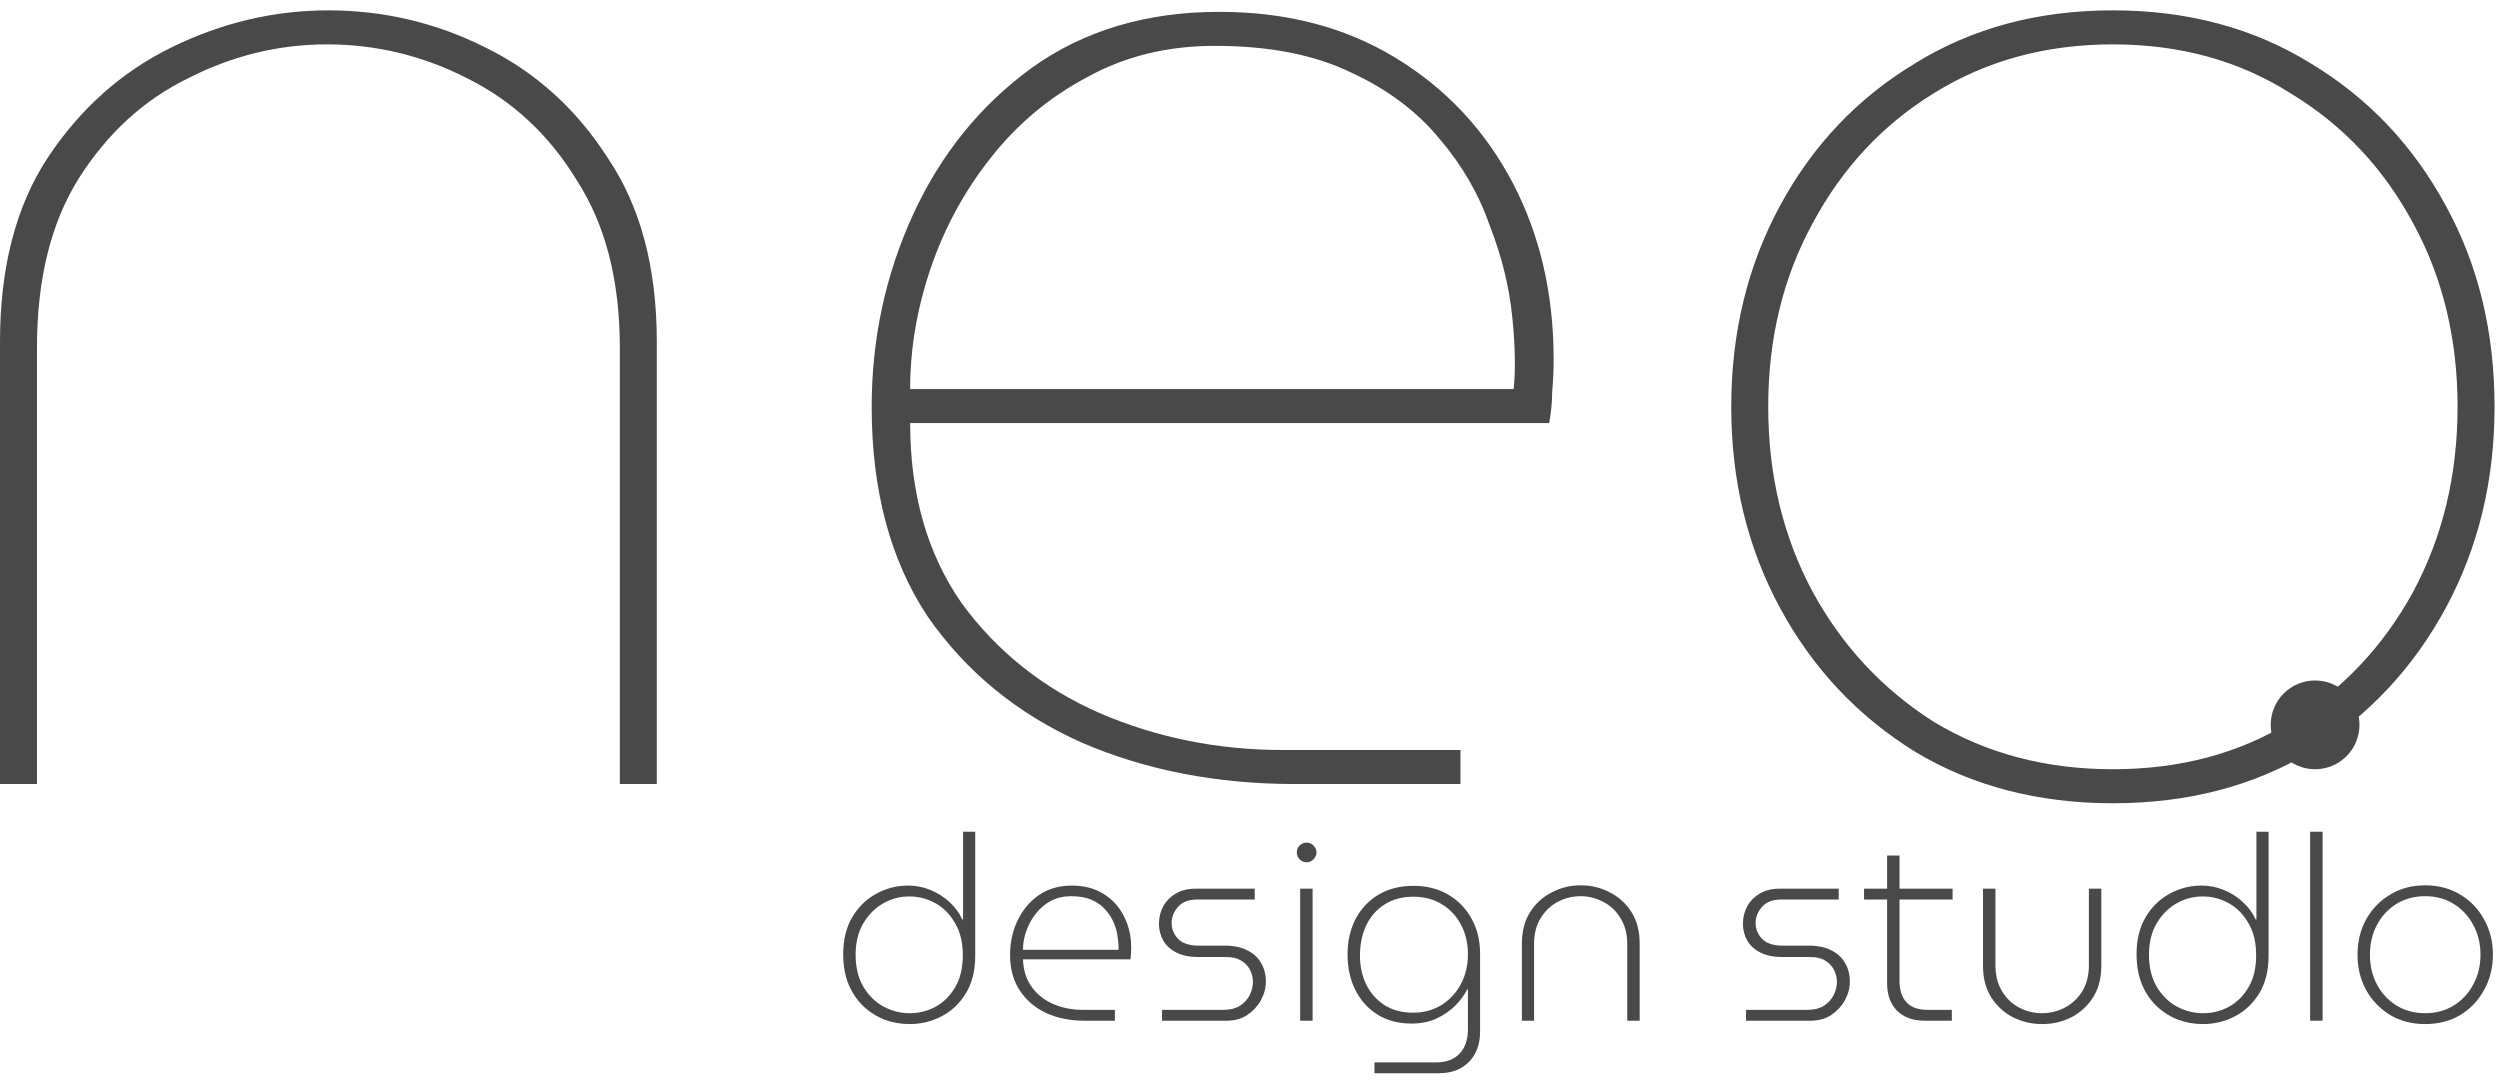 <?xml version="1.0" encoding="UTF-8"?> <svg xmlns="http://www.w3.org/2000/svg" width="338" height="146" viewBox="0 0 338 146" fill="none"> <path d="M1.78814e-07 106V46.2C1.78814e-07 36.2 2.133 27.933 6.4 21.4C10.8 14.733 16.4 9.733 23.2 6.4C30 3.067 37.067 1.4 44.4 1.4C51.867 1.4 58.933 3.067 65.6 6.4C72.4 9.733 77.933 14.733 82.2 21.4C86.6 27.933 88.8 36.2 88.8 46.2V106H83.8V47C83.8 37.933 81.867 30.4 78 24.4C74.267 18.267 69.333 13.667 63.2 10.6C57.2 7.533 50.867 6 44.2 6C37.667 6 31.4 7.533 25.4 10.6C19.4 13.533 14.467 18.067 10.6 24.2C6.867 30.2 5 37.8 5 47V106H1.78814e-07ZM175.052 106C164.518 106 154.918 104.133 146.252 100.4C137.585 96.533 130.652 90.867 125.452 83.4C120.385 75.8 117.852 66.333 117.852 55C117.852 45.8 119.718 37.133 123.452 29C127.185 20.867 132.518 14.267 139.452 9.2C146.518 4.133 154.985 1.6 164.852 1.6C173.918 1.6 181.852 3.667 188.652 7.8C195.452 11.933 200.718 17.533 204.452 24.6C208.185 31.667 210.052 39.667 210.052 48.6C210.052 50.067 209.985 51.533 209.852 53C209.852 54.333 209.718 55.733 209.452 57.2H123.052C123.052 66.8 125.385 74.933 130.052 81.6C134.852 88.133 141.052 93.067 148.652 96.4C156.385 99.733 164.652 101.4 173.452 101.4H197.452V106H175.052ZM123.052 52.6H204.652C204.918 49.933 204.852 46.667 204.452 42.8C204.052 38.8 203.052 34.733 201.452 30.6C199.985 26.333 197.718 22.4 194.652 18.8C191.585 15.067 187.585 12.067 182.652 9.8C177.718 7.4 171.585 6.2 164.252 6.2C157.852 6.2 152.118 7.6 147.052 10.4C141.985 13.067 137.652 16.667 134.052 21.2C130.452 25.733 127.718 30.733 125.852 36.2C123.985 41.667 123.052 47.133 123.052 52.6ZM285.663 108.6C275.529 108.6 266.596 106.267 258.863 101.6C251.129 96.8 245.063 90.333 240.663 82.2C236.263 74.067 234.063 65 234.063 55C234.063 45 236.263 35.933 240.663 27.8C245.063 19.667 251.129 13.267 258.863 8.6C266.596 3.8 275.529 1.4 285.663 1.4C295.796 1.4 304.729 3.8 312.463 8.6C320.196 13.267 326.263 19.667 330.663 27.8C335.063 35.8 337.263 44.867 337.263 55C337.263 65 335.063 74.067 330.663 82.2C326.263 90.333 320.196 96.8 312.463 101.6C304.729 106.267 295.796 108.6 285.663 108.6ZM285.663 104C294.729 104 302.729 101.867 309.663 97.6C316.729 93.2 322.263 87.333 326.263 80C330.263 72.533 332.262 64.2 332.262 55C332.262 45.8 330.263 37.533 326.263 30.2C322.263 22.733 316.729 16.867 309.663 12.6C302.729 8.2 294.729 6 285.663 6C276.596 6 268.529 8.2 261.463 12.6C254.529 16.867 249.063 22.733 245.063 30.2C241.063 37.533 239.063 45.8 239.063 55C239.063 64.2 241.063 72.533 245.063 80C249.063 87.333 254.529 93.2 261.463 97.6C268.529 101.867 276.596 104 285.663 104Z" fill="#494949"></path> <circle cx="313" cy="98" r="6" fill="#494949"></circle> <path d="M122.96 138.455C121.793 138.455 120.673 138.257 119.6 137.86C118.527 137.44 117.57 136.833 116.73 136.04C115.89 135.247 115.225 134.267 114.735 133.1C114.245 131.91 114 130.545 114 129.005C114 127.045 114.408 125.377 115.225 124C116.042 122.623 117.115 121.573 118.445 120.85C119.775 120.103 121.222 119.73 122.785 119.73C123.835 119.73 124.838 119.928 125.795 120.325C126.775 120.722 127.638 121.27 128.385 121.97C129.132 122.647 129.703 123.428 130.1 124.315H130.205V112.45H131.85V129.215C131.85 131.222 131.43 132.913 130.59 134.29C129.75 135.667 128.653 136.705 127.3 137.405C125.97 138.105 124.523 138.455 122.96 138.455ZM122.995 136.985C124.232 136.985 125.398 136.693 126.495 136.11C127.592 135.503 128.478 134.617 129.155 133.45C129.832 132.283 130.17 130.848 130.17 129.145C130.17 127.418 129.82 125.972 129.12 124.805C128.443 123.615 127.557 122.717 126.46 122.11C125.363 121.503 124.185 121.2 122.925 121.2C121.665 121.2 120.487 121.515 119.39 122.145C118.293 122.775 117.395 123.685 116.695 124.875C116.018 126.042 115.68 127.442 115.68 129.075C115.68 130.778 116.03 132.225 116.73 133.415C117.43 134.582 118.328 135.468 119.425 136.075C120.545 136.682 121.735 136.985 122.995 136.985Z" fill="#494949"></path> <path d="M146.569 138C144.702 138 143.01 137.662 141.494 136.985C139.977 136.285 138.775 135.27 137.889 133.94C137.002 132.61 136.559 130.988 136.559 129.075C136.559 127.418 136.897 125.878 137.574 124.455C138.25 123.032 139.207 121.888 140.444 121.025C141.704 120.162 143.185 119.73 144.889 119.73C146.569 119.73 148.004 120.103 149.194 120.85C150.407 121.597 151.329 122.612 151.959 123.895C152.612 125.155 152.939 126.578 152.939 128.165C152.939 128.422 152.927 128.678 152.904 128.935C152.904 129.192 152.88 129.448 152.834 129.705H138.309C138.355 131.175 138.752 132.423 139.499 133.45C140.245 134.477 141.225 135.247 142.439 135.76C143.652 136.273 144.959 136.53 146.359 136.53H150.734V138H146.569ZM138.309 128.41H151.224C151.247 127.943 151.212 127.395 151.119 126.765C151.049 126.135 150.885 125.505 150.629 124.875C150.372 124.222 149.999 123.615 149.509 123.055C149.042 122.495 148.424 122.04 147.654 121.69C146.884 121.34 145.939 121.165 144.819 121.165C143.815 121.165 142.905 121.375 142.089 121.795C141.295 122.215 140.619 122.787 140.059 123.51C139.499 124.21 139.067 124.992 138.764 125.855C138.46 126.695 138.309 127.547 138.309 128.41Z" fill="#494949"></path> <path d="M157.109 138V136.53H165.439C166.302 136.53 167.025 136.355 167.609 136.005C168.192 135.632 168.635 135.153 168.939 134.57C169.242 133.987 169.394 133.38 169.394 132.75C169.394 132.19 169.265 131.653 169.009 131.14C168.752 130.627 168.355 130.207 167.819 129.88C167.305 129.553 166.64 129.39 165.824 129.39H161.974C160.83 129.39 159.862 129.192 159.069 128.795C158.275 128.398 157.68 127.862 157.284 127.185C156.887 126.485 156.689 125.715 156.689 124.875C156.689 124.058 156.875 123.288 157.249 122.565C157.645 121.842 158.217 121.258 158.964 120.815C159.71 120.372 160.597 120.15 161.624 120.15H169.639V121.62H161.799C160.702 121.62 159.862 121.947 159.279 122.6C158.695 123.253 158.404 123.988 158.404 124.805C158.404 125.598 158.695 126.31 159.279 126.94C159.885 127.547 160.807 127.85 162.044 127.85H165.579C166.839 127.85 167.877 128.072 168.694 128.515C169.51 128.935 170.117 129.507 170.514 130.23C170.934 130.953 171.144 131.77 171.144 132.68C171.144 133.567 170.922 134.418 170.479 135.235C170.035 136.028 169.417 136.693 168.624 137.23C167.854 137.743 166.92 138 165.824 138H157.109Z" fill="#494949"></path> <path d="M175.784 138V120.15H177.464V138H175.784ZM176.659 116.58C176.309 116.58 175.994 116.452 175.714 116.195C175.457 115.915 175.329 115.6 175.329 115.25C175.329 114.877 175.457 114.562 175.714 114.305C175.994 114.048 176.309 113.92 176.659 113.92C177.009 113.92 177.312 114.048 177.569 114.305C177.849 114.562 177.989 114.877 177.989 115.25C177.989 115.6 177.849 115.915 177.569 116.195C177.312 116.452 177.009 116.58 176.659 116.58Z" fill="#494949"></path> <path d="M185.828 145.105V143.635H194.123C195.523 143.635 196.597 143.238 197.343 142.445C198.09 141.652 198.463 140.555 198.463 139.155V133.765H198.358C198.008 134.488 197.483 135.212 196.783 135.935C196.083 136.635 195.243 137.218 194.263 137.685C193.283 138.152 192.14 138.385 190.833 138.385C189.06 138.385 187.52 137.977 186.213 137.16C184.93 136.343 183.938 135.235 183.238 133.835C182.538 132.435 182.188 130.837 182.188 129.04C182.188 127.29 182.538 125.715 183.238 124.315C183.962 122.915 184.988 121.807 186.318 120.99C187.672 120.173 189.27 119.765 191.113 119.765C192.887 119.765 194.45 120.162 195.803 120.955C197.157 121.748 198.207 122.833 198.953 124.21C199.723 125.563 200.108 127.138 200.108 128.935V139.47C200.108 141.173 199.607 142.538 198.603 143.565C197.6 144.592 196.223 145.105 194.473 145.105H185.828ZM191.043 136.915C192.467 136.915 193.738 136.577 194.858 135.9C195.978 135.2 196.853 134.267 197.483 133.1C198.137 131.91 198.463 130.545 198.463 129.005C198.463 127.512 198.148 126.182 197.518 125.015C196.912 123.848 196.048 122.927 194.928 122.25C193.832 121.573 192.548 121.235 191.078 121.235C189.585 121.235 188.29 121.585 187.193 122.285C186.12 122.962 185.292 123.907 184.708 125.12C184.148 126.31 183.868 127.675 183.868 129.215C183.868 130.638 184.148 131.933 184.708 133.1C185.292 134.267 186.12 135.2 187.193 135.9C188.267 136.577 189.55 136.915 191.043 136.915Z" fill="#494949"></path> <path d="M205.76 138V127.57C205.76 125.89 206.133 124.467 206.88 123.3C207.626 122.133 208.606 121.247 209.82 120.64C211.033 120.01 212.328 119.695 213.705 119.695C215.128 119.695 216.435 120.01 217.625 120.64C218.838 121.247 219.818 122.133 220.565 123.3C221.311 124.467 221.685 125.89 221.685 127.57V138H220.005V127.675C220.005 126.275 219.701 125.097 219.095 124.14C218.511 123.16 217.73 122.425 216.75 121.935C215.793 121.422 214.778 121.165 213.705 121.165C212.631 121.165 211.616 121.41 210.66 121.9C209.703 122.39 208.921 123.125 208.315 124.105C207.708 125.062 207.405 126.252 207.405 127.675V138H205.76Z" fill="#494949"></path> <path d="M236.064 138V136.53H244.394C245.257 136.53 245.981 136.355 246.564 136.005C247.147 135.632 247.591 135.153 247.894 134.57C248.197 133.987 248.349 133.38 248.349 132.75C248.349 132.19 248.221 131.653 247.964 131.14C247.707 130.627 247.311 130.207 246.774 129.88C246.261 129.553 245.596 129.39 244.779 129.39H240.929C239.786 129.39 238.817 129.192 238.024 128.795C237.231 128.398 236.636 127.862 236.239 127.185C235.842 126.485 235.644 125.715 235.644 124.875C235.644 124.058 235.831 123.288 236.204 122.565C236.601 121.842 237.172 121.258 237.919 120.815C238.666 120.372 239.552 120.15 240.579 120.15H248.594V121.62H240.754C239.657 121.62 238.817 121.947 238.234 122.6C237.651 123.253 237.359 123.988 237.359 124.805C237.359 125.598 237.651 126.31 238.234 126.94C238.841 127.547 239.762 127.85 240.999 127.85H244.534C245.794 127.85 246.832 128.072 247.649 128.515C248.466 128.935 249.072 129.507 249.469 130.23C249.889 130.953 250.099 131.77 250.099 132.68C250.099 133.567 249.877 134.418 249.434 135.235C248.991 136.028 248.372 136.693 247.579 137.23C246.809 137.743 245.876 138 244.779 138H236.064Z" fill="#494949"></path> <path d="M260.211 138C258.625 138 257.376 137.545 256.466 136.635C255.58 135.725 255.136 134.488 255.136 132.925V115.67H256.816V132.61C256.816 133.87 257.131 134.838 257.761 135.515C258.391 136.192 259.336 136.53 260.596 136.53H263.886V138H260.211ZM252.021 121.62V120.15H263.991V121.62H252.021Z" fill="#494949"></path> <path d="M276.083 138.455C274.707 138.455 273.4 138.152 272.163 137.545C270.95 136.915 269.97 136.017 269.223 134.85C268.477 133.683 268.103 132.26 268.103 130.58V120.15H269.783V130.475C269.783 131.875 270.087 133.065 270.693 134.045C271.3 135.025 272.082 135.76 273.038 136.25C273.995 136.74 274.998 136.985 276.048 136.985C277.145 136.985 278.172 136.74 279.128 136.25C280.108 135.737 280.902 135.002 281.508 134.045C282.115 133.065 282.418 131.875 282.418 130.475V120.15H284.098V130.58C284.098 132.26 283.725 133.683 282.978 134.85C282.232 136.017 281.252 136.915 280.038 137.545C278.825 138.152 277.507 138.455 276.083 138.455Z" fill="#494949"></path> <path d="M297.823 138.455C296.657 138.455 295.537 138.257 294.463 137.86C293.39 137.44 292.433 136.833 291.593 136.04C290.753 135.247 290.088 134.267 289.598 133.1C289.108 131.91 288.863 130.545 288.863 129.005C288.863 127.045 289.272 125.377 290.088 124C290.905 122.623 291.978 121.573 293.308 120.85C294.638 120.103 296.085 119.73 297.648 119.73C298.698 119.73 299.702 119.928 300.658 120.325C301.638 120.722 302.502 121.27 303.248 121.97C303.995 122.647 304.567 123.428 304.963 124.315H305.068V112.45H306.713V129.215C306.713 131.222 306.293 132.913 305.453 134.29C304.613 135.667 303.517 136.705 302.163 137.405C300.833 138.105 299.387 138.455 297.823 138.455ZM297.858 136.985C299.095 136.985 300.262 136.693 301.358 136.11C302.455 135.503 303.342 134.617 304.018 133.45C304.695 132.283 305.033 130.848 305.033 129.145C305.033 127.418 304.683 125.972 303.983 124.805C303.307 123.615 302.42 122.717 301.323 122.11C300.227 121.503 299.048 121.2 297.788 121.2C296.528 121.2 295.35 121.515 294.253 122.145C293.157 122.775 292.258 123.685 291.558 124.875C290.882 126.042 290.543 127.442 290.543 129.075C290.543 130.778 290.893 132.225 291.593 133.415C292.293 134.582 293.192 135.468 294.288 136.075C295.408 136.682 296.598 136.985 297.858 136.985Z" fill="#494949"></path> <path d="M312.332 138V112.45H314.012V138H312.332Z" fill="#494949"></path> <path d="M327.871 138.455C326.098 138.455 324.523 138.047 323.146 137.23C321.77 136.39 320.685 135.258 319.891 133.835C319.121 132.412 318.736 130.825 318.736 129.075C318.736 127.325 319.121 125.738 319.891 124.315C320.685 122.892 321.77 121.772 323.146 120.955C324.523 120.115 326.098 119.695 327.871 119.695C329.668 119.695 331.255 120.115 332.631 120.955C334.008 121.772 335.081 122.892 335.851 124.315C336.645 125.715 337.041 127.302 337.041 129.075C337.041 130.825 336.645 132.412 335.851 133.835C335.081 135.258 334.008 136.39 332.631 137.23C331.255 138.047 329.668 138.455 327.871 138.455ZM327.871 136.985C329.341 136.985 330.636 136.635 331.756 135.935C332.876 135.235 333.751 134.29 334.381 133.1C335.035 131.91 335.361 130.568 335.361 129.075C335.361 127.582 335.035 126.24 334.381 125.05C333.751 123.86 332.876 122.915 331.756 122.215C330.636 121.515 329.341 121.165 327.871 121.165C326.425 121.165 325.13 121.515 323.986 122.215C322.866 122.915 321.991 123.86 321.361 125.05C320.731 126.24 320.416 127.582 320.416 129.075C320.416 130.568 320.731 131.91 321.361 133.1C321.991 134.29 322.866 135.235 323.986 135.935C325.13 136.635 326.425 136.985 327.871 136.985Z" fill="#494949"></path> </svg> 